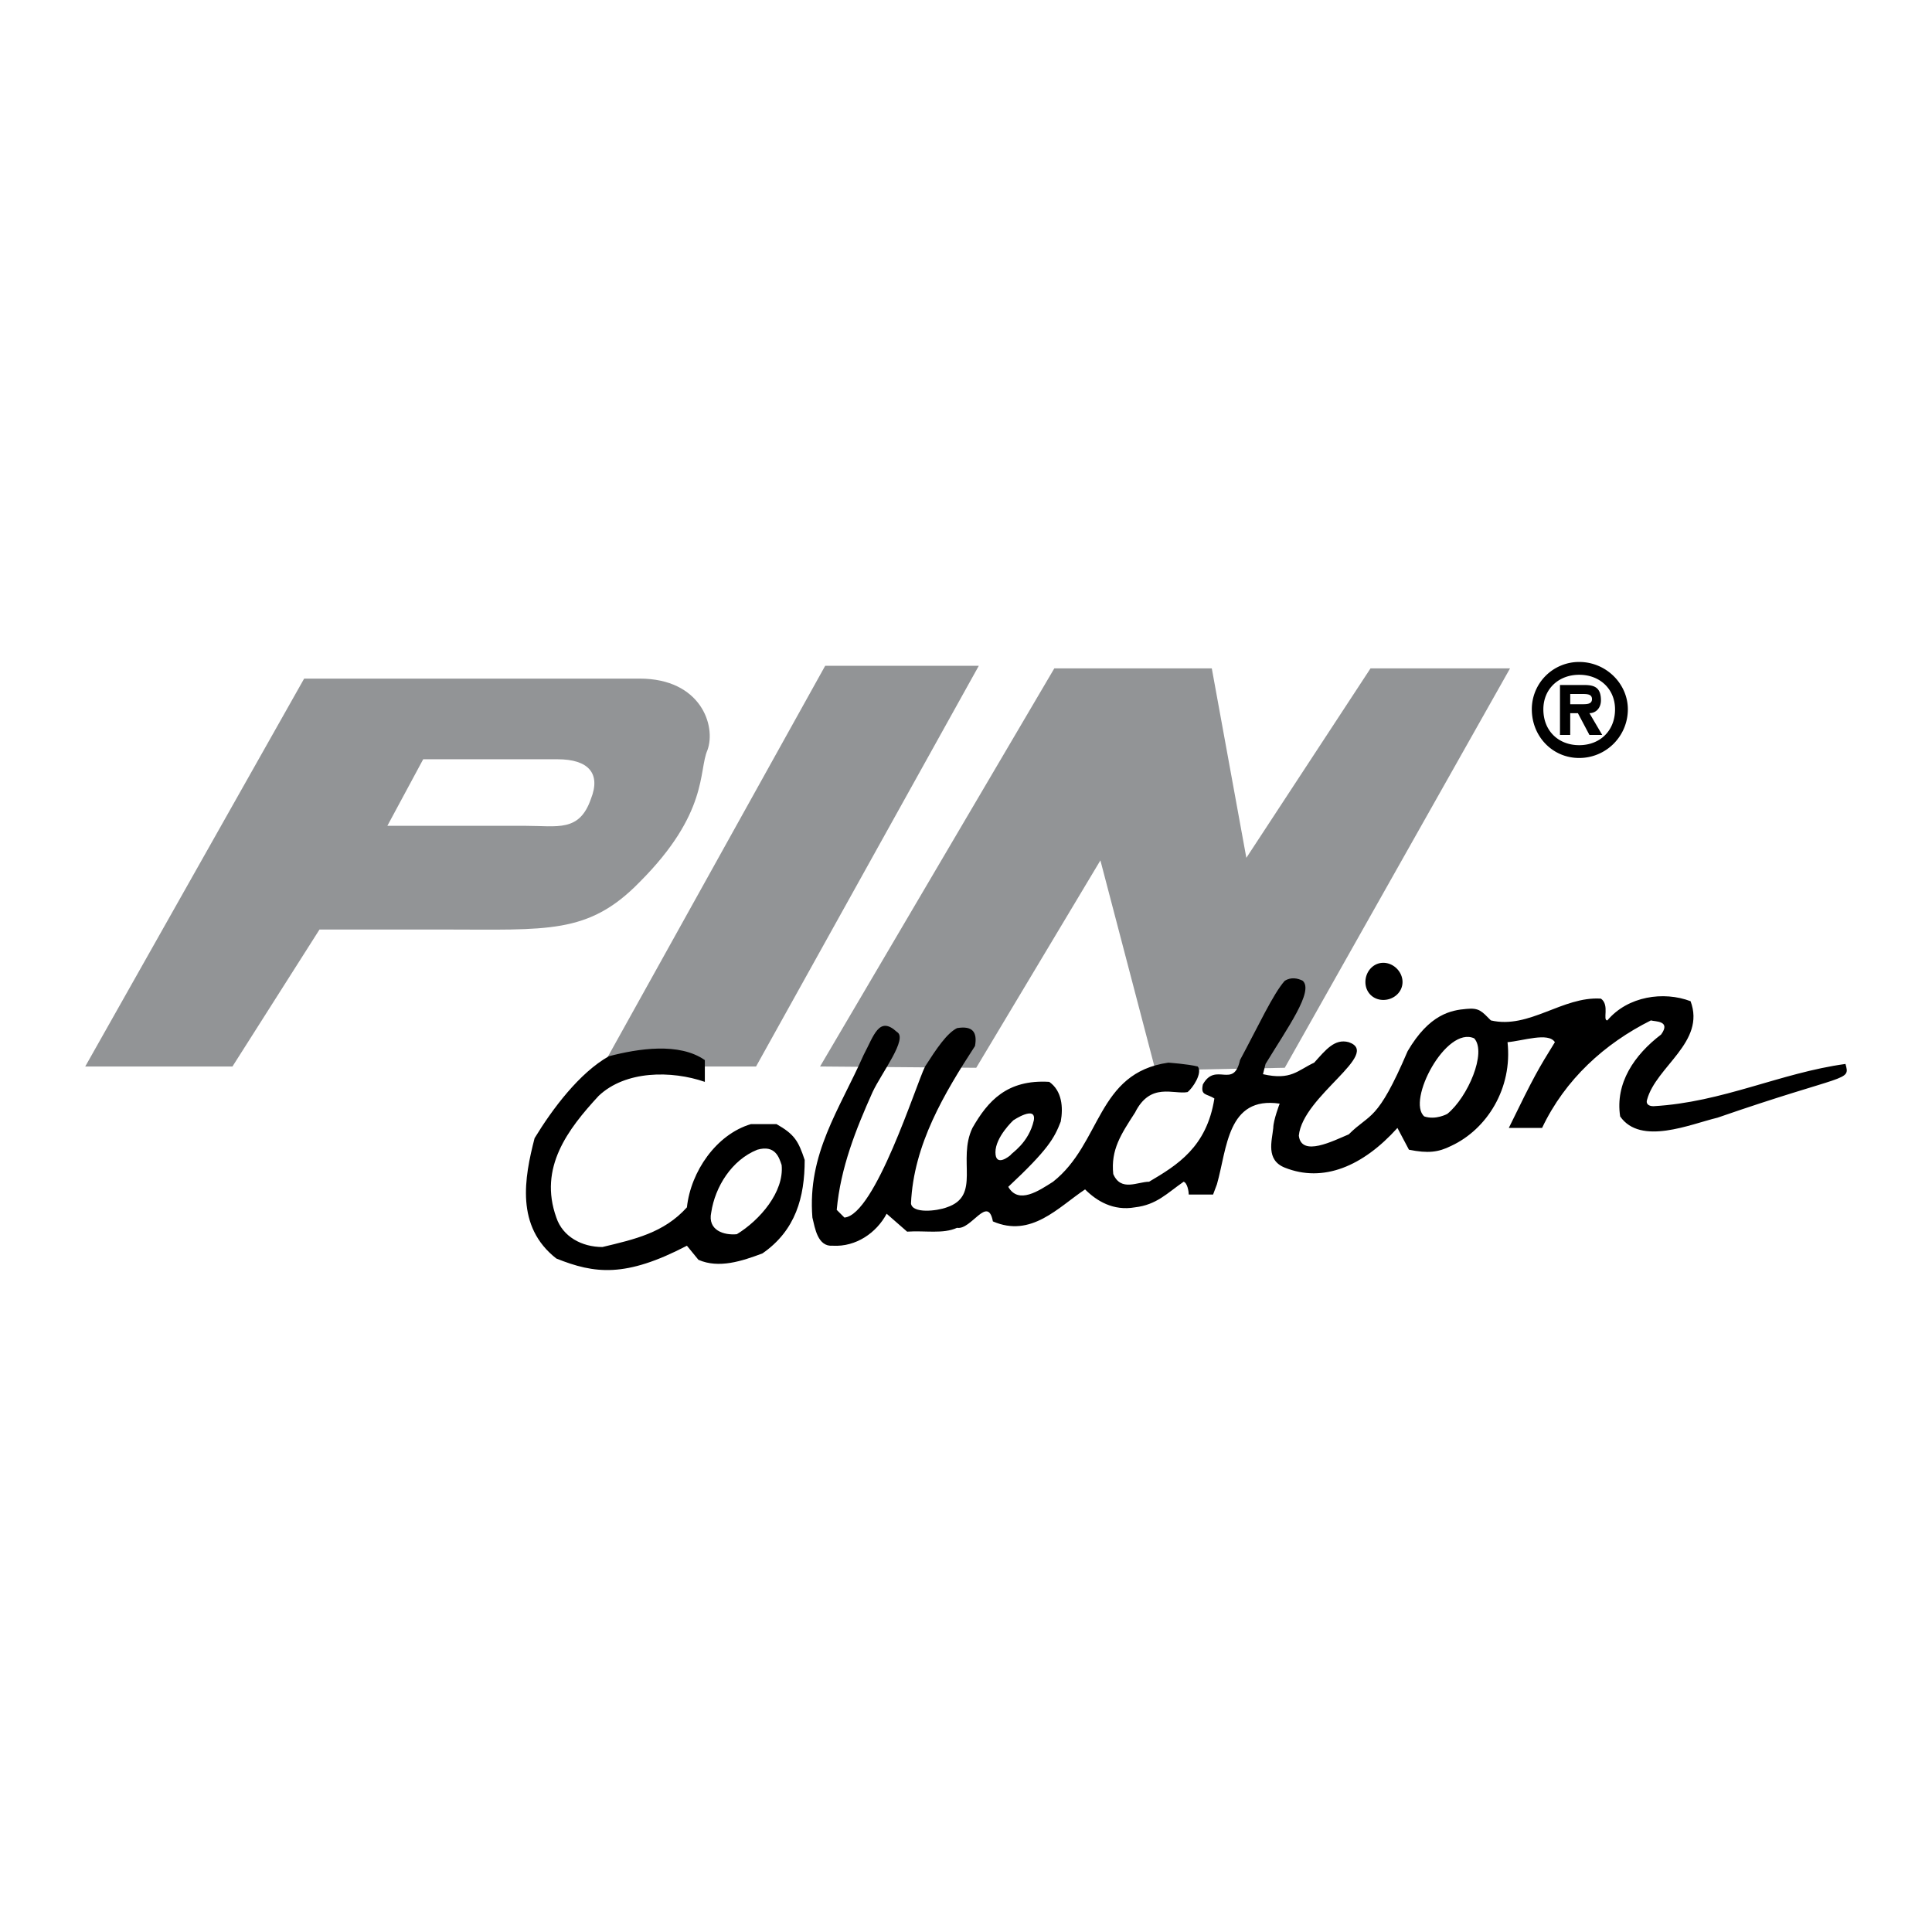 <svg xmlns="http://www.w3.org/2000/svg" width="2500" height="2500" viewBox="0 0 192.756 192.756"><g fill-rule="evenodd" clip-rule="evenodd"><path fill="#fff" d="M0 0h192.756v192.756H0V0z"/><path d="M42.223 75.751l-3.576 6.642H52.44c3.193 0 5.364.639 6.514-2.682 1.021-2.555-.256-3.959-3.321-3.959h-13.41v-.001zM8.504 106.404l21.841-38.7h33.463c6.13 0 7.663 4.726 6.769 7.153-.894 2.043.127 6.258-6.769 13.155-5.109 5.237-9.196 4.726-19.542 4.726H31.877l-8.685 13.666H8.504zM60.104 106.404h15.327l22.223-39.976H82.328l-22.224 39.976zM81.817 106.404l15.581.129 12.389-20.692 5.492 20.948 12.901-.256 22.478-39.85h-13.92l-12.39 18.903-3.448-18.903h-15.711l-23.372 39.721z" fill="#929496"/><path d="M147.082 103.596c-2.809-1.277-6.768 6.258-4.98 7.791 1.15.383 2.299-.256 2.299-.256 2.042-1.66 3.958-6.131 2.681-7.535zm-45.978 8.174s-1.789 1.66-1.789 3.193c0 1.531 1.404.383 1.533.256 0-.129 1.787-1.15 2.299-3.449.255-1.534-2.043 0-2.043 0zm28.865-13.922c1.148 1.021-1.533 4.727-3.705 8.303l-.256 1.021c2.811.639 3.449-.383 5.109-1.15 1.15-1.277 2.043-2.426 3.449-2.043 3.32 1.148-4.598 5.363-4.982 9.324.256 2.17 3.449.51 4.982-.129 2.172-2.17 2.809-1.148 5.875-8.301 2.172-3.705 4.342-4.088 5.875-4.215 1.277-.129 1.533.254 2.428 1.148 3.83.895 7.152-2.426 10.982-2.172.895.639.129 2.172.639 2.172 2.045-2.426 5.621-2.938 8.303-1.916 1.533 4.088-3.449 6.514-4.342 9.836-.129.383.127.639.639.639 6.896-.385 12.645-3.322 19.158-4.215.51 1.787.127.893-12.773 5.363-2.682.639-7.662 2.811-9.707-.127-.51-3.322 1.406-6.131 4.088-8.174 1.021-1.406-.639-1.277-1.021-1.406-4.598 2.299-8.559 5.875-10.857 10.729h-3.32c2.555-5.236 2.938-5.875 4.598-8.557-.639-1.021-3.193-.129-4.725 0 .51 4.598-2.045 8.686-5.621 10.346-1.277.639-2.299.766-4.215.383l-1.148-2.172c-3.449 3.832-7.408 5.492-11.24 3.959-1.916-.766-1.277-2.682-1.148-3.959 0-.766.639-2.426.639-2.426-5.238-.768-5.238 4.471-6.26 8.047l-.383 1.021h-2.426c0-.256-.129-1.15-.512-1.277-1.66 1.148-2.682 2.299-4.854 2.555-2.172.383-3.832-.639-4.98-1.789-2.684 1.789-5.365 4.854-9.197 3.193-.51-2.682-2.17.895-3.576.639-1.405.639-3.193.256-4.981.383l-2.043-1.787c-1.022 1.916-3.065 3.32-5.364 3.191-1.533.129-1.789-1.787-2.044-2.809-.511-6.387 2.682-10.729 5.109-16.221 1.022-1.916 1.533-3.959 3.321-2.299 1.149.639-1.533 4.086-2.427 6.002-1.66 3.705-3.193 7.535-3.576 11.75l.767.768c3.065-.256 7.152-13.283 8.046-15.072 1.149-1.787 2.171-3.32 3.193-3.83 1.533-.256 2.044.383 1.789 1.787-3.066 4.727-6.131 9.834-6.386 15.709.127 1.023 2.554.768 3.576.385 3.449-1.15 1.021-4.727 2.554-7.92 1.533-2.682 3.449-4.854 7.664-4.598 1.277.895 1.404 2.555 1.148 3.959-.639 1.66-1.277 2.811-5.236 6.514 1.021 1.789 3.064.385 4.471-.51 4.854-3.832 4.342-10.857 11.494-11.879 0 0 1.916.129 2.938.383.512.639-.51 2.172-1.021 2.555-1.404.256-3.703-1.021-5.236 2.045-1.404 2.17-2.426 3.703-2.172 6.129.768 1.789 2.428.768 3.576.768 2.811-1.66 5.748-3.449 6.514-8.303-.766-.51-1.404-.256-1.148-1.404 1.277-2.299 3.064.51 3.703-2.428 1.789-3.32 3.322-6.641 4.471-7.918.633-.383 1.272-.256 1.784 0zM77.985 116.24c-.255-.768-.639-2.045-2.427-1.533-2.554 1.021-4.215 3.703-4.598 6.258-.383 1.789 1.277 2.299 2.554 2.172 2.3-1.405 4.727-4.215 4.471-6.897zm-7.663-10.474v2.172c-3.321-1.148-7.919-1.148-10.601 1.404-3.065 3.322-6.003 7.152-4.215 12.135.639 1.916 2.555 2.938 4.598 2.938 3.193-.768 6.13-1.404 8.43-3.959.383-3.576 2.938-7.281 6.386-8.303h2.554c1.788 1.021 2.171 1.66 2.81 3.576 0 3.703-.894 7.025-4.215 9.324-2.043.766-4.343 1.533-6.386.639l-1.149-1.406c-6.131 3.193-9.196 2.811-13.028 1.277-4.087-3.191-3.193-8.045-2.171-12.006 1.788-2.938 4.47-6.514 7.408-8.174 2.937-.766 7.024-1.404 9.579.383z"/><path d="M136.227 97.975c0-1.021.766-1.916 1.787-1.916 1.023 0 1.916.895 1.916 1.916 0 1.023-.893 1.789-1.916 1.789-1.022 0-1.787-.766-1.787-1.789zM157.557 75.624a4.852 4.852 0 0 0 4.854-4.854c0-2.554-2.172-4.726-4.854-4.726a4.715 4.715 0 0 0-4.727 4.726c0 2.683 2.043 4.854 4.727 4.854zm0-1.278c-2.045 0-3.576-1.405-3.576-3.576 0-2.043 1.531-3.448 3.576-3.448 2.043 0 3.576 1.405 3.576 3.448 0 2.171-1.533 3.576-3.576 3.576zm1.021-3.193c.639 0 1.148-.511 1.148-1.277 0-1.277-.639-1.533-1.66-1.533h-2.426v4.981h1.021v-2.171h.766l1.15 2.171h1.277l-1.276-2.171zm-1.916-.894v-1.021h1.15c.51 0 1.021 0 1.021.511s-.512.511-1.021.511h-1.15v-.001z"/></g></svg>
